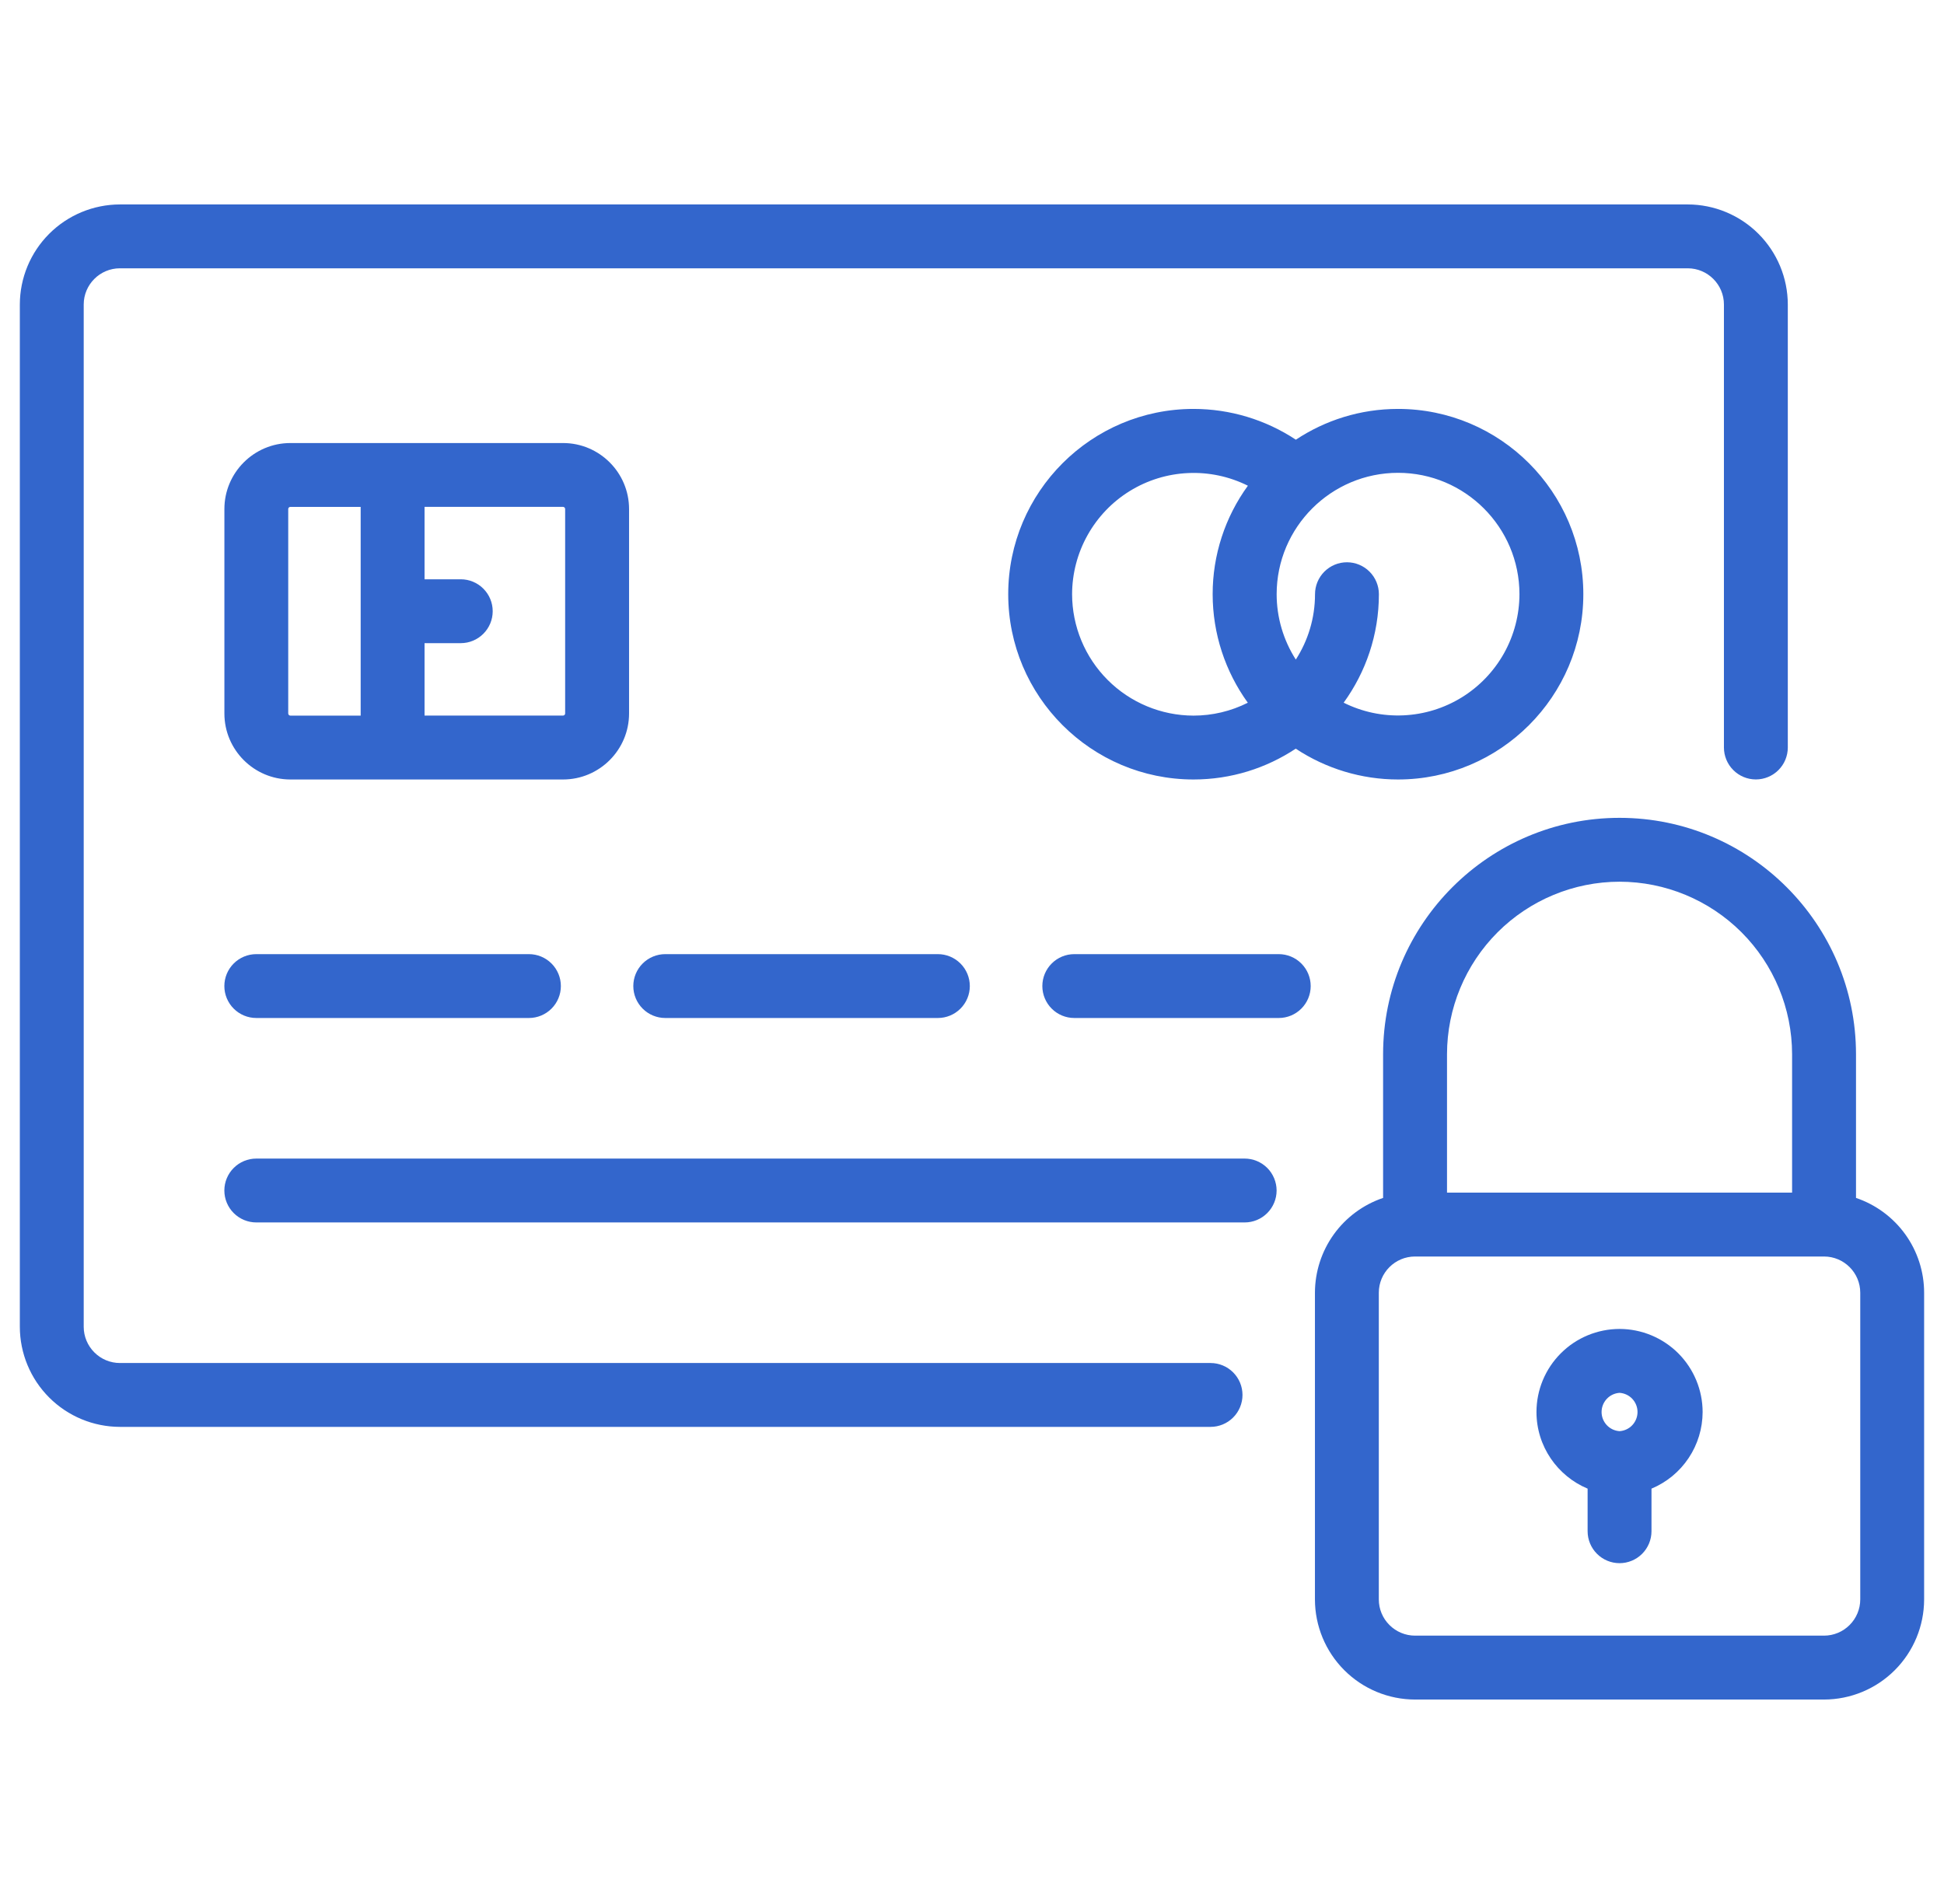 <svg width="49" height="48" viewBox="0 0 49 48" fill="none" xmlns="http://www.w3.org/2000/svg">
<g clip-path="url(#clip0_2_19)">
<path d="M30.513 34.362H3.023C2.781 34.362 2.549 34.266 2.378 34.094C2.207 33.923 2.11 33.691 2.11 33.449V7.677C2.11 7.174 2.519 6.764 3.023 6.764H42.54C43.043 6.764 43.453 7.173 43.453 7.677V18.845C43.453 19.058 43.538 19.263 43.689 19.414C43.84 19.565 44.044 19.65 44.258 19.65C44.471 19.65 44.676 19.565 44.827 19.414C44.978 19.263 45.063 19.058 45.063 18.845V7.677C45.062 7.008 44.796 6.367 44.323 5.894C43.85 5.421 43.209 5.155 42.54 5.154H3.023C2.354 5.155 1.713 5.421 1.24 5.894C0.767 6.367 0.501 7.008 0.5 7.677V33.449C0.501 34.118 0.767 34.759 1.24 35.232C1.713 35.705 2.354 35.971 3.023 35.972H30.513C30.727 35.972 30.931 35.887 31.082 35.736C31.233 35.585 31.318 35.38 31.318 35.167C31.318 34.953 31.233 34.749 31.082 34.598C30.931 34.447 30.727 34.362 30.513 34.362Z" fill="#3366CC"/>
<path d="M15.856 17.987V12.833C15.856 11.915 15.109 11.169 14.192 11.169H7.32C6.402 11.169 5.656 11.916 5.656 12.833V17.987C5.656 18.905 6.403 19.651 7.32 19.651H14.192C15.109 19.651 15.856 18.904 15.856 17.987ZM14.245 12.832V17.986C14.245 18.016 14.221 18.04 14.191 18.04H10.701V16.214H11.614C11.828 16.214 12.032 16.129 12.183 15.978C12.334 15.827 12.419 15.623 12.419 15.409C12.419 15.195 12.334 14.991 12.183 14.84C12.032 14.689 11.828 14.604 11.614 14.604H10.701V12.778H14.191C14.221 12.779 14.245 12.803 14.245 12.832ZM7.265 17.987V12.833C7.265 12.803 7.289 12.779 7.319 12.779H9.091V18.041H7.319C7.305 18.041 7.291 18.035 7.281 18.025C7.271 18.015 7.265 18.001 7.265 17.987ZM32.663 11.085C31.898 10.579 31.001 10.309 30.084 10.309C27.508 10.309 25.413 12.404 25.413 14.98C25.413 17.556 27.508 19.651 30.084 19.651C31.035 19.651 31.921 19.364 32.66 18.874C33.425 19.38 34.321 19.651 35.238 19.651C37.814 19.651 39.909 17.556 39.909 14.98C39.909 12.404 37.814 10.309 35.238 10.309C34.287 10.309 33.402 10.595 32.663 11.085ZM27.023 14.98C27.024 14.459 27.158 13.946 27.413 13.491C27.667 13.036 28.033 12.653 28.477 12.379C28.921 12.105 29.427 11.949 29.948 11.926C30.469 11.902 30.987 12.012 31.454 12.245C30.876 13.04 30.565 13.997 30.566 14.98C30.566 15.973 30.882 16.927 31.452 17.716C31.027 17.93 30.558 18.041 30.082 18.041C29.271 18.039 28.493 17.716 27.92 17.142C27.347 16.569 27.024 15.791 27.023 14.98ZM38.299 14.98C38.298 15.501 38.164 16.014 37.91 16.469C37.655 16.924 37.289 17.307 36.845 17.581C36.401 17.855 35.895 18.011 35.374 18.034C34.853 18.058 34.335 17.948 33.868 17.715C34.426 16.945 34.756 16.001 34.756 14.98C34.756 14.767 34.671 14.562 34.52 14.411C34.369 14.26 34.164 14.175 33.951 14.175C33.737 14.175 33.533 14.26 33.382 14.411C33.231 14.562 33.146 14.767 33.146 14.98C33.146 15.587 32.968 16.152 32.662 16.628C32.347 16.136 32.179 15.564 32.179 14.98C32.179 13.292 33.552 11.92 35.239 11.92C36.926 11.92 38.299 13.292 38.299 14.98ZM6.46 24.054C6.247 24.054 6.042 24.139 5.891 24.29C5.74 24.441 5.655 24.645 5.655 24.859C5.655 25.073 5.74 25.277 5.891 25.428C6.042 25.579 6.247 25.664 6.46 25.664H13.332C13.546 25.664 13.75 25.579 13.901 25.428C14.052 25.277 14.137 25.073 14.137 24.859C14.137 24.645 14.052 24.441 13.901 24.29C13.75 24.139 13.546 24.054 13.332 24.054H6.46ZM31.372 29.208H6.46C6.247 29.208 6.042 29.293 5.891 29.444C5.74 29.595 5.655 29.799 5.655 30.013C5.655 30.227 5.74 30.431 5.891 30.582C6.042 30.733 6.247 30.818 6.46 30.818H31.373C31.587 30.818 31.791 30.733 31.942 30.582C32.093 30.431 32.178 30.226 32.178 30.012C32.177 29.799 32.092 29.594 31.941 29.443C31.79 29.293 31.585 29.208 31.372 29.208ZM16.768 24.054C16.555 24.054 16.35 24.139 16.199 24.29C16.048 24.441 15.963 24.645 15.963 24.859C15.963 25.073 16.048 25.277 16.199 25.428C16.35 25.579 16.555 25.664 16.768 25.664H23.64C23.854 25.664 24.058 25.579 24.209 25.428C24.36 25.277 24.445 25.073 24.445 24.859C24.445 24.645 24.36 24.441 24.209 24.29C24.058 24.139 23.854 24.054 23.64 24.054H16.768ZM32.232 24.054H27.078C26.864 24.054 26.66 24.139 26.509 24.29C26.358 24.441 26.273 24.645 26.273 24.859C26.273 25.073 26.358 25.277 26.509 25.428C26.66 25.579 26.864 25.664 27.078 25.664H32.232C32.446 25.664 32.65 25.579 32.801 25.428C32.952 25.277 33.037 25.073 33.037 24.859C33.037 24.645 32.952 24.441 32.801 24.29C32.65 24.139 32.446 24.054 32.232 24.054ZM46.782 30.2V26.578C46.782 23.292 44.108 20.618 40.822 20.618C37.536 20.618 34.862 23.291 34.862 26.578V30.2C34.362 30.369 33.927 30.691 33.619 31.119C33.311 31.548 33.145 32.063 33.144 32.591V40.323C33.145 40.992 33.411 41.633 33.884 42.106C34.357 42.579 34.998 42.845 35.667 42.846H45.976C46.645 42.845 47.286 42.579 47.759 42.106C48.232 41.633 48.498 40.992 48.499 40.323V32.591C48.499 32.063 48.333 31.548 48.025 31.119C47.717 30.691 47.282 30.369 46.782 30.2ZM40.822 22.228C41.975 22.229 43.08 22.688 43.896 23.503C44.711 24.319 45.17 25.424 45.171 26.577V30.067H36.473V26.577C36.474 25.424 36.933 24.319 37.748 23.503C38.564 22.688 39.669 22.229 40.822 22.228ZM46.889 40.322C46.889 40.564 46.792 40.796 46.621 40.967C46.45 41.138 46.218 41.235 45.976 41.235H35.667C35.425 41.235 35.193 41.138 35.022 40.967C34.85 40.796 34.754 40.564 34.754 40.322V32.59C34.754 32.087 35.163 31.677 35.667 31.677H45.976C46.479 31.677 46.889 32.086 46.889 32.59V40.322Z" fill="#3366CC"/>
<path d="M40.822 33.503C40.267 33.504 39.734 33.724 39.342 34.117C38.949 34.51 38.728 35.042 38.728 35.597C38.728 36.466 39.261 37.213 40.017 37.529V38.603C40.017 38.816 40.102 39.021 40.253 39.172C40.404 39.323 40.608 39.408 40.822 39.408C41.035 39.408 41.24 39.323 41.391 39.172C41.542 39.021 41.627 38.816 41.627 38.603V37.529C42.008 37.37 42.334 37.102 42.563 36.758C42.793 36.414 42.915 36.01 42.916 35.597C42.915 35.042 42.694 34.51 42.302 34.117C41.909 33.725 41.377 33.504 40.822 33.503ZM40.822 35.114C40.945 35.122 41.06 35.176 41.144 35.266C41.228 35.356 41.275 35.474 41.275 35.597C41.275 35.72 41.228 35.838 41.144 35.928C41.06 36.018 40.945 36.072 40.822 36.08C40.699 36.072 40.584 36.018 40.5 35.928C40.416 35.838 40.369 35.72 40.369 35.597C40.369 35.474 40.416 35.356 40.5 35.266C40.584 35.176 40.699 35.122 40.822 35.114Z" fill="#3366CC"/>
</g>
<defs>
<clipPath id="clip0_2_19">
<rect width="48" height="48" fill="white" transform="translate(0.5)"/>
</clipPath>
</defs>
</svg>

